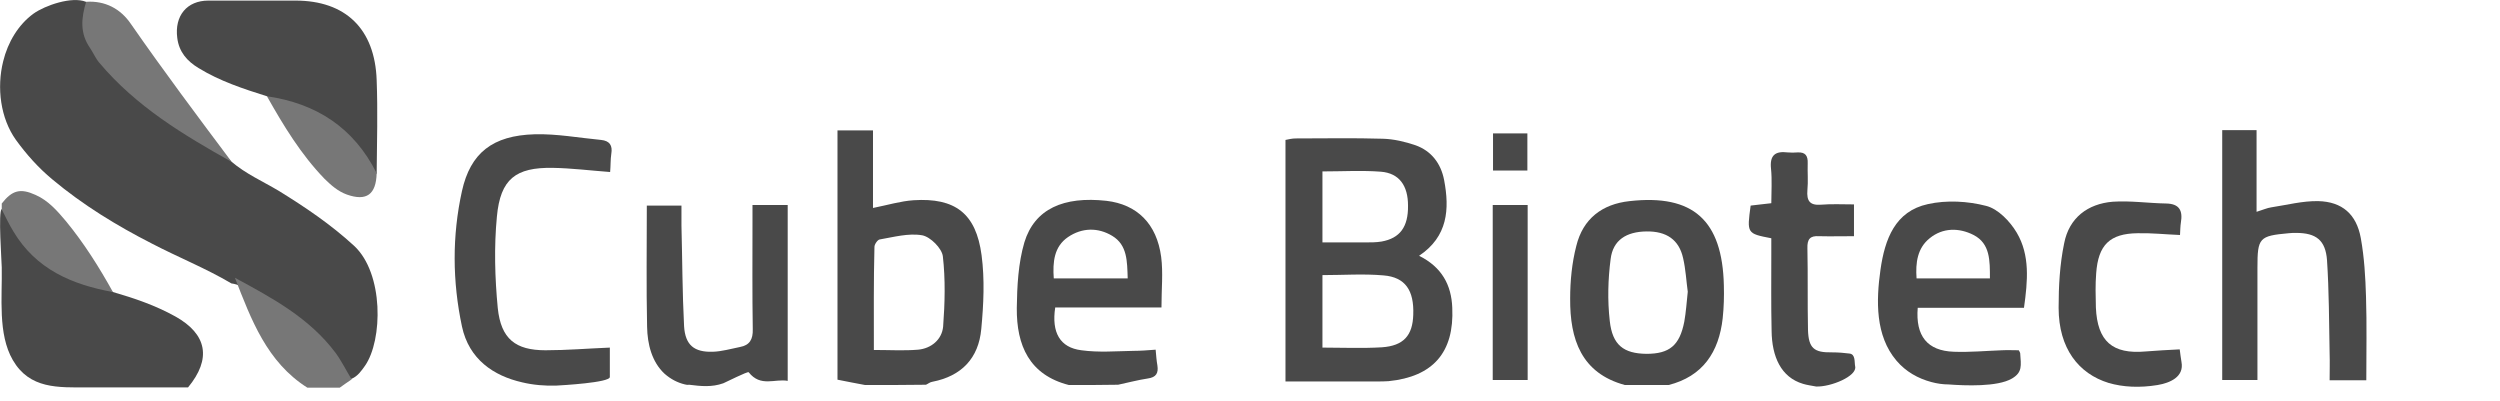 <?xml version="1.0"?>
<svg xmlns="http://www.w3.org/2000/svg" width="187" height="30" viewBox="0 0 187 30" fill="none">
<g clip-path="url(#clip0_1953_21297)">
<path d="M0.24 4.578C0.588 3.155 1.372 1.844 2.504 1.022C3.375 0.4 5.378 -0.289 6.423 0.133C6.728 0.267 6.946 0.467 6.837 0.8C6.336 2.511 7.338 3.711 8.274 4.867C9.363 6.178 10.669 7.222 12.063 8.155C13.892 9.378 15.721 10.555 17.31 12.089C18.377 13 19.64 13.555 20.838 14.267C22.819 15.489 24.735 16.778 26.477 18.378C28.72 20.444 28.633 25.444 27.305 27.355C27.021 27.755 26.76 28.133 26.303 28.333C25.846 28.444 25.628 28.155 25.454 27.822C24.147 25.422 22.035 23.933 19.793 22.622C18.965 22.133 18.334 21.333 17.31 21.2C15.394 20.067 13.326 19.244 11.366 18.222C8.71 16.867 6.206 15.333 3.919 13.422C2.874 12.555 1.981 11.555 1.176 10.444C0.044 8.844 -0.261 6.578 0.24 4.578Z" fill="#494949"/>
<path d="M8.448 21.844C10.059 22.311 11.627 22.844 13.108 23.667C15.503 25 15.829 26.844 14.066 28.978C11.562 28.978 9.036 28.978 6.532 28.978C4.355 28.978 2.221 29.111 0.958 26.933C-0.174 24.978 0.174 22.222 0.131 20C0.131 19.644 -0.152 15.756 0.131 15.644C0.675 15.422 0.827 15.889 1.002 16.222C2.264 18.689 4.289 20.178 6.88 20.889C7.49 21.089 7.904 21.556 8.448 21.844Z" fill="#494949"/>
<path d="M22.993 29C19.967 27.089 18.791 23.911 17.572 20.778C20.359 22.289 23.146 23.778 25.105 26.4C25.563 27.022 25.889 27.711 26.303 28.378C25.998 28.578 25.693 28.8 25.41 29C24.583 29 23.799 29 22.993 29Z" fill="#777777"/>
<path d="M8.448 21.845C5.4 21.289 2.7 20.156 1.002 17.311C0.675 16.778 0.414 16.222 0.131 15.667C0.131 15.511 0.131 15.378 0.131 15.222C0.914 14.222 1.524 14.067 2.656 14.578C3.614 15 4.289 15.778 4.943 16.556C6.293 18.2 7.425 20 8.448 21.845Z" fill="#777777"/>
<path d="M19.967 7.2C18.203 6.644 16.439 6.067 14.85 5.089C14.001 4.578 13.391 3.889 13.26 2.844C13.043 1.178 13.979 0.044 15.59 0.044C17.767 0.044 19.923 0.044 22.101 0.044C25.846 0.044 28.045 2.156 28.175 6C28.263 8.333 28.197 10.644 28.175 12.978C27.653 13.222 27.435 12.822 27.239 12.489C25.911 10.178 23.951 8.733 21.426 8.111C20.859 7.956 20.446 7.511 19.967 7.2Z" fill="#494949"/>
<path d="M17.332 12.111C13.717 10.089 10.168 7.956 7.425 4.689C7.142 4.356 6.968 3.933 6.728 3.578C5.966 2.489 6.075 1.333 6.445 0.133C7.86 0.044 9.014 0.644 9.798 1.8C12.237 5.311 14.784 8.711 17.332 12.111Z" fill="#777777"/>
<path d="M19.967 7.2C23.646 7.733 26.455 9.533 28.175 12.956C28.132 14.556 27.413 15.067 25.954 14.556C25.279 14.311 24.779 13.867 24.278 13.378C22.514 11.556 21.208 9.4 19.967 7.2Z" fill="#777777"/>
<path d="M64.712 28.8C64.037 28.667 63.384 28.556 62.644 28.4C62.644 22.222 62.644 16.022 62.644 9.756C63.493 9.756 64.32 9.756 65.3 9.756C65.3 11.667 65.3 13.6 65.3 15.556C66.41 15.333 67.368 15.044 68.326 14.978C71.44 14.778 73.008 15.956 73.422 19.089C73.661 20.889 73.574 22.778 73.4 24.6C73.204 26.8 71.919 28.133 69.742 28.556C69.568 28.578 69.415 28.711 69.263 28.778C67.76 28.8 66.236 28.8 64.712 28.8ZM65.365 26.178C66.541 26.178 67.63 26.244 68.675 26.156C69.655 26.067 70.46 25.4 70.547 24.422C70.678 22.689 70.722 20.889 70.526 19.178C70.46 18.578 69.589 17.711 68.98 17.6C67.956 17.422 66.846 17.733 65.801 17.911C65.648 17.933 65.409 18.267 65.409 18.467C65.344 21 65.365 23.533 65.365 26.178Z" fill="#494949"/>
<path d="M144.47 28.578C143.468 28.311 142.554 27.8 141.857 26.978C140.267 25.111 140.333 22.489 140.659 20.178C140.986 17.889 141.748 15.8 144.208 15.267C145.602 14.956 147.192 15.044 148.563 15.4C149.456 15.622 150.349 16.556 150.85 17.4C151.851 19.089 151.677 21 151.394 23.022C148.694 23.022 146.059 23.022 143.446 23.022C143.272 25.133 144.165 26.244 146.146 26.311C147.344 26.356 148.541 26.244 149.739 26.2C150.175 26.178 150.588 26.2 151.002 26.2C151.067 26.311 151.111 26.378 151.111 26.422C151.176 27.356 151.285 27.845 150.501 28.311C149.412 28.956 146.952 28.845 145.754 28.756C145.319 28.756 144.883 28.689 144.47 28.578ZM148.846 20.822C148.846 19.489 148.868 18.222 147.627 17.578C146.538 17.022 145.319 17.022 144.339 17.822C143.425 18.556 143.272 19.645 143.359 20.822C145.232 20.822 146.996 20.822 148.846 20.822Z" fill="#494949"/>
<path d="M79.954 28.8C76.993 28.044 76.034 25.844 76.056 23.044C76.078 21.4 76.165 19.689 76.622 18.133C77.385 15.622 79.562 14.667 82.763 15.022C85.049 15.289 86.529 16.733 86.856 19.222C87.008 20.4 86.878 21.622 86.878 23C84.156 23 81.543 23 78.93 23C78.647 24.867 79.279 26 80.89 26.2C82.175 26.378 83.481 26.267 84.788 26.244C85.31 26.244 85.855 26.2 86.442 26.156C86.486 26.622 86.508 26.978 86.573 27.333C86.66 27.911 86.486 28.222 85.855 28.311C85.114 28.422 84.374 28.622 83.634 28.778C82.436 28.8 81.195 28.8 79.954 28.8ZM84.352 20.822C84.309 19.533 84.33 18.333 83.198 17.644C82.131 17 80.934 17.022 79.888 17.733C78.843 18.444 78.734 19.6 78.822 20.822C80.672 20.822 82.436 20.822 84.352 20.822Z" fill="#494949"/>
<path d="M39.062 28.6C36.907 28.111 35.078 26.867 34.555 24.422C33.837 21.044 33.815 17.644 34.555 14.289C35.187 11.444 36.841 10.133 39.999 10.044C41.653 10 43.308 10.311 44.963 10.467C45.594 10.533 45.834 10.867 45.725 11.511C45.66 11.933 45.682 12.378 45.638 12.867C44.136 12.755 42.742 12.578 41.349 12.556C38.583 12.511 37.429 13.378 37.168 16.2C36.95 18.467 37.016 20.778 37.233 23.044C37.473 25.355 38.562 26.2 40.804 26.2C42.394 26.2 43.962 26.067 45.616 26C45.616 26.733 45.616 27.422 45.616 28.2C45.616 28.622 42.002 28.822 41.588 28.844C40.761 28.867 39.89 28.8 39.062 28.6Z" fill="#494949"/>
<path d="M121.542 28.8C118.276 27.911 117.427 25.378 117.448 22.333C117.448 21.022 117.579 19.667 117.906 18.4C118.406 16.355 119.844 15.267 121.89 15.044C126.637 14.511 128.836 16.467 128.945 21.355C128.967 22.178 128.945 22.978 128.858 23.8C128.575 26.355 127.356 28.155 124.808 28.8C123.719 28.8 122.631 28.8 121.542 28.8ZM126.245 21.822C126.136 21.044 126.093 20.155 125.897 19.311C125.592 17.933 124.656 17.289 123.153 17.311C121.651 17.333 120.649 17.956 120.475 19.378C120.279 20.889 120.235 22.467 120.41 24C120.606 25.822 121.455 26.444 123.153 26.467C124.873 26.467 125.635 25.844 125.984 24.067C126.114 23.333 126.158 22.644 126.245 21.822Z" fill="#494949"/>
<path d="M51.234 28.756C50.668 28.622 50.167 28.356 49.71 27.956C48.752 27.067 48.425 25.733 48.403 24.445C48.338 21.445 48.382 18.467 48.382 15.378C49.122 15.378 49.971 15.378 50.973 15.378C50.973 15.867 50.973 16.378 50.973 16.867C51.038 19.378 51.038 21.889 51.169 24.4C51.256 25.822 51.931 26.356 53.324 26.311C53.999 26.289 54.674 26.089 55.349 25.956C56.068 25.822 56.329 25.4 56.307 24.622C56.264 21.956 56.286 19.289 56.286 16.622C56.286 16.222 56.286 15.822 56.286 15.333C57.2 15.333 58.006 15.333 58.92 15.333C58.92 19.667 58.92 24 58.92 28.489C57.962 28.311 56.895 28.978 56.002 27.845C55.937 27.756 54.282 28.6 54.108 28.667C53.237 28.978 52.432 28.889 51.539 28.778C51.43 28.8 51.321 28.778 51.234 28.756Z" fill="#494949"/>
<path d="M134.867 28.711C133.213 28.222 132.538 26.667 132.516 24.756C132.472 22.822 132.494 20.911 132.494 18.978C132.494 18.578 132.494 18.178 132.494 17.822C130.665 17.467 130.665 17.467 130.948 15.378C131.384 15.333 131.841 15.267 132.494 15.2C132.494 14.356 132.559 13.467 132.472 12.622C132.363 11.6 132.799 11.289 133.713 11.4C133.953 11.422 134.214 11.422 134.476 11.4C135.042 11.378 135.238 11.644 135.216 12.222C135.194 12.889 135.259 13.556 135.194 14.222C135.129 15.022 135.368 15.378 136.217 15.311C137.001 15.245 137.807 15.289 138.678 15.289C138.678 16.089 138.678 16.8 138.678 17.667C137.785 17.667 136.914 17.689 136.065 17.667C135.39 17.622 135.172 17.889 135.194 18.578C135.238 20.622 135.194 22.644 135.238 24.689C135.281 26.044 135.695 26.378 137.001 26.356C137.546 26.356 137.959 26.4 138.33 26.444C138.809 26.489 138.7 27.089 138.765 27.4C138.939 28.133 136.936 28.956 135.847 28.911C135.499 28.845 135.151 28.8 134.867 28.711Z" fill="#494949"/>
<path d="M157.73 28.645C155.487 27.956 153.985 26.067 153.985 23.022C153.985 21.4 154.072 19.778 154.399 18.2C154.769 16.289 156.162 15.245 158.035 15.089C159.363 15 160.691 15.2 162.041 15.222C163.021 15.245 163.282 15.756 163.13 16.645C163.086 16.933 163.086 17.222 163.065 17.578C161.976 17.533 160.931 17.422 159.907 17.445C157.817 17.467 156.946 18.311 156.794 20.445C156.728 21.289 156.75 22.156 156.772 23C156.881 25.533 158.013 26.511 160.495 26.289C161.323 26.222 162.15 26.178 163.043 26.133C163.086 26.511 163.13 26.778 163.174 27.067C163.391 28.2 162.303 28.645 161.388 28.8C160.038 29.022 158.797 28.956 157.73 28.645Z" fill="#494949"/>
<path d="M106.148 19.133C107.846 19.978 108.565 21.311 108.63 23.022C108.782 26.355 107.193 28.178 103.862 28.511C103.578 28.533 103.274 28.533 102.991 28.533C100.748 28.533 98.505 28.533 96.154 28.533C96.154 22.511 96.154 16.533 96.154 10.467C96.371 10.422 96.654 10.355 96.916 10.355C99.093 10.355 101.27 10.311 103.448 10.378C104.253 10.4 105.103 10.6 105.886 10.867C107.062 11.289 107.781 12.222 108.02 13.467C108.434 15.644 108.303 17.689 106.148 19.133ZM98.919 20.578C98.919 22.4 98.919 24.155 98.919 26C100.421 26 101.902 26.067 103.361 25.978C104.994 25.867 105.669 25.089 105.712 23.533C105.778 21.733 105.124 20.733 103.491 20.6C101.989 20.467 100.487 20.578 98.919 20.578ZM98.919 18.133C100.051 18.133 101.096 18.133 102.141 18.133C102.533 18.133 102.947 18.133 103.339 18.067C104.711 17.822 105.342 16.978 105.32 15.378C105.32 13.889 104.667 12.956 103.295 12.844C101.88 12.733 100.421 12.822 98.919 12.822C98.919 14.578 98.919 16.244 98.919 18.133Z" fill="#494949"/>
<path d="M166.222 9.733C167.115 9.733 167.877 9.733 168.791 9.733C168.791 11.733 168.791 13.711 168.791 15.844C169.292 15.689 169.575 15.556 169.88 15.511C171.056 15.333 172.232 15.022 173.407 15.044C175.193 15.089 176.26 16.022 176.586 17.8C176.848 19.244 176.935 20.733 176.978 22.2C177.044 24.267 177 26.333 177 28.444C176.042 28.444 175.215 28.444 174.256 28.444C174.256 27.756 174.278 27.111 174.256 26.444C174.213 24.111 174.213 21.778 174.061 19.467C173.952 17.956 173.233 17.422 171.752 17.422C171.578 17.422 171.382 17.422 171.208 17.444C168.987 17.644 168.857 17.778 168.857 20.022C168.857 22.8 168.857 25.556 168.857 28.422C167.942 28.422 167.136 28.422 166.222 28.422C166.222 22.222 166.222 16.044 166.222 9.733Z" fill="#494949"/>
<path d="M111.656 28.422C111.656 24.044 111.656 19.733 111.656 15.333C112.527 15.333 113.333 15.333 114.269 15.333C114.269 19.645 114.269 23.978 114.269 28.422C113.442 28.422 112.593 28.422 111.656 28.422Z" fill="#494949"/>
<path d="M111.678 9.978C112.549 9.978 113.355 9.978 114.248 9.978C114.248 10.889 114.248 11.778 114.248 12.756C113.398 12.756 112.549 12.756 111.678 12.756C111.678 11.778 111.678 10.889 111.678 9.978Z" fill="#494949"/>
</g>
<defs>
<clipPath id="clip0_1953_21297">
<rect width="177" height="29" fill="white"/>
</clipPath>
</defs>
</svg>
